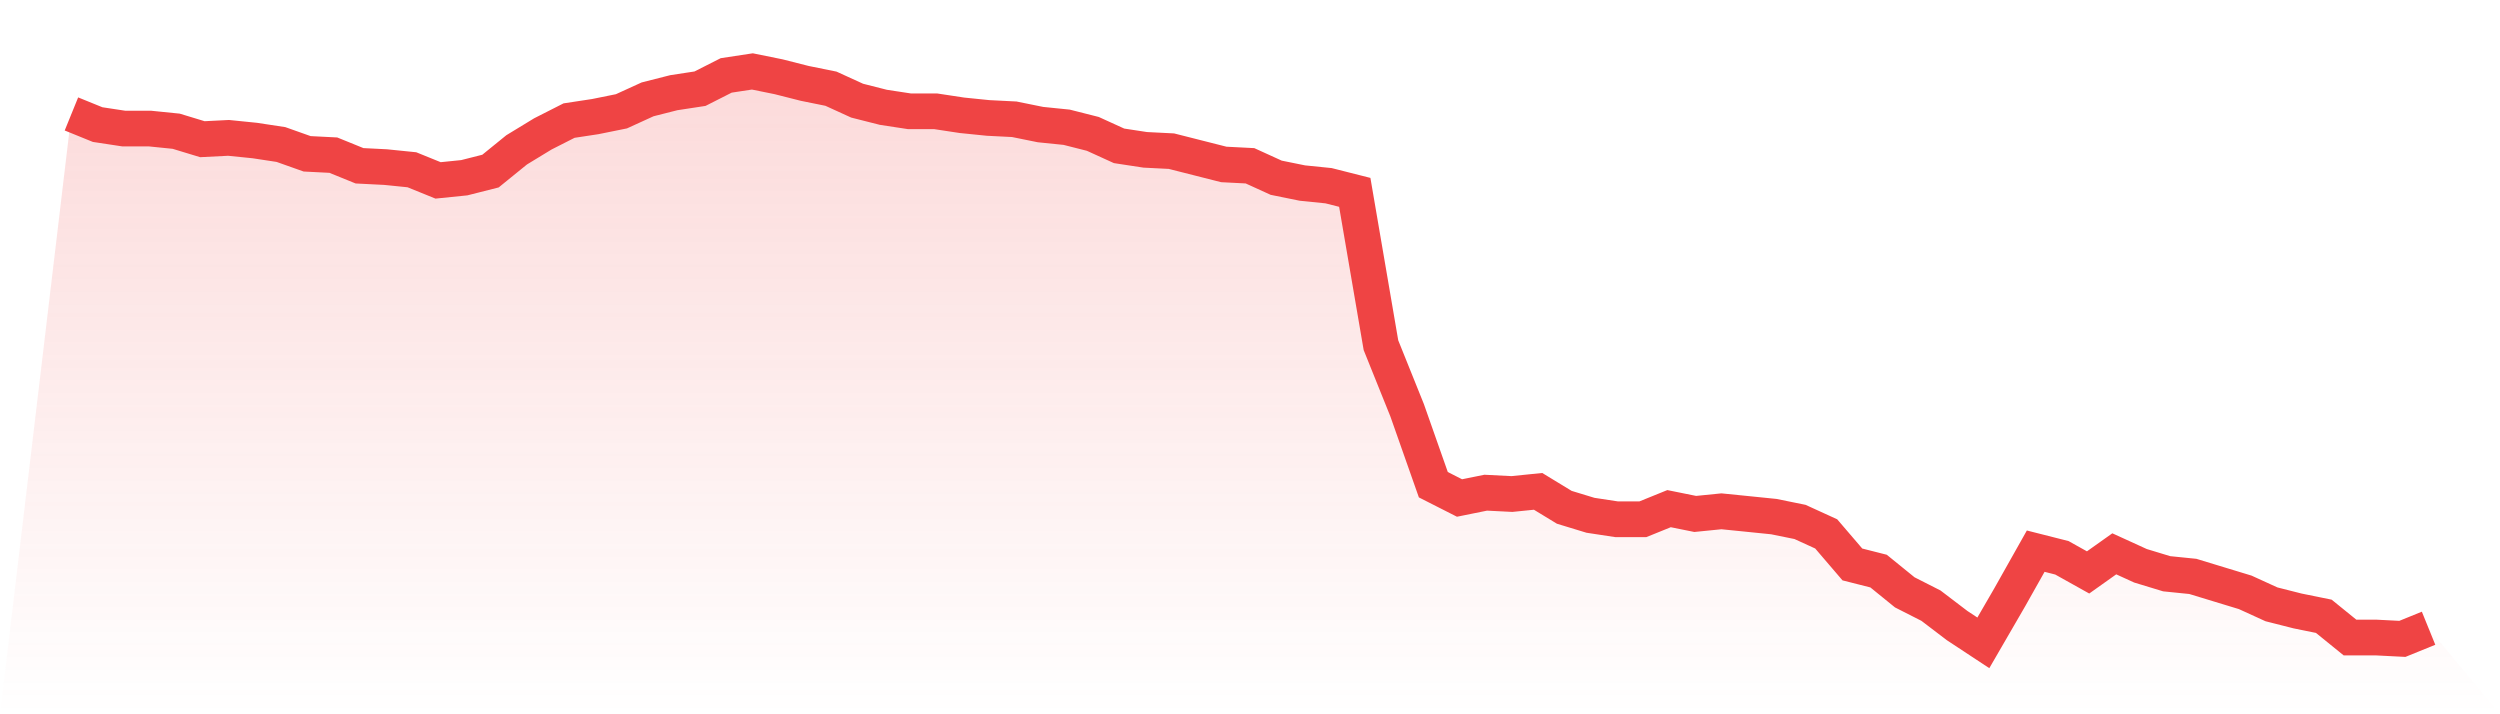 <svg viewBox="0 0 140 40" xmlns="http://www.w3.org/2000/svg">
<defs>
<linearGradient id="gradient" x1="0" x2="0" y1="0" y2="1">
<stop offset="0%" stop-color="#ef4444" stop-opacity="0.2"/>
<stop offset="100%" stop-color="#ef4444" stop-opacity="0"/>
</linearGradient>
</defs>
<path d="M4,6.381 L4,6.381 L5.467,6.977 L6.933,7.2 L8.4,7.2 L9.867,7.349 L11.333,7.795 L12.8,7.721 L14.267,7.87 L15.733,8.093 L17.2,8.614 L18.667,8.688 L20.133,9.284 L21.6,9.358 L23.067,9.507 L24.533,10.102 L26,9.953 L27.467,9.581 L28.933,8.391 L30.4,7.498 L31.867,6.753 L33.333,6.53 L34.8,6.233 L36.267,5.563 L37.733,5.191 L39.2,4.967 L40.667,4.223 L42.133,4 L43.6,4.298 L45.067,4.67 L46.533,4.967 L48,5.637 L49.467,6.009 L50.933,6.233 L52.4,6.233 L53.867,6.456 L55.333,6.605 L56.8,6.679 L58.267,6.977 L59.733,7.126 L61.2,7.498 L62.667,8.167 L64.133,8.391 L65.6,8.465 L67.067,8.837 L68.533,9.209 L70,9.284 L71.467,9.953 L72.933,10.251 L74.4,10.4 L75.867,10.772 L77.333,19.33 L78.8,22.977 L80.267,27.144 L81.733,27.888 L83.2,27.591 L84.667,27.665 L86.133,27.516 L87.6,28.409 L89.067,28.856 L90.533,29.079 L92,29.079 L93.467,28.484 L94.933,28.781 L96.4,28.633 L97.867,28.781 L99.333,28.93 L100.8,29.228 L102.267,29.898 L103.733,31.609 L105.2,31.981 L106.667,33.172 L108.133,33.916 L109.6,35.033 L111.067,36 L112.533,33.47 L114,30.865 L115.467,31.237 L116.933,32.056 L118.4,31.014 L119.867,31.684 L121.333,32.13 L122.8,32.279 L124.267,32.726 L125.733,33.172 L127.2,33.842 L128.667,34.214 L130.133,34.512 L131.6,35.702 L133.067,35.702 L134.533,35.777 L136,35.181 L140,40 L0,40 z" fill="url(#gradient)"/>
<path d="M4,6.381 L4,6.381 L5.467,6.977 L6.933,7.2 L8.4,7.2 L9.867,7.349 L11.333,7.795 L12.8,7.721 L14.267,7.87 L15.733,8.093 L17.2,8.614 L18.667,8.688 L20.133,9.284 L21.6,9.358 L23.067,9.507 L24.533,10.102 L26,9.953 L27.467,9.581 L28.933,8.391 L30.4,7.498 L31.867,6.753 L33.333,6.53 L34.8,6.233 L36.267,5.563 L37.733,5.191 L39.2,4.967 L40.667,4.223 L42.133,4 L43.6,4.298 L45.067,4.67 L46.533,4.967 L48,5.637 L49.467,6.009 L50.933,6.233 L52.4,6.233 L53.867,6.456 L55.333,6.605 L56.8,6.679 L58.267,6.977 L59.733,7.126 L61.2,7.498 L62.667,8.167 L64.133,8.391 L65.6,8.465 L67.067,8.837 L68.533,9.209 L70,9.284 L71.467,9.953 L72.933,10.251 L74.4,10.4 L75.867,10.772 L77.333,19.33 L78.8,22.977 L80.267,27.144 L81.733,27.888 L83.2,27.591 L84.667,27.665 L86.133,27.516 L87.6,28.409 L89.067,28.856 L90.533,29.079 L92,29.079 L93.467,28.484 L94.933,28.781 L96.4,28.633 L97.867,28.781 L99.333,28.93 L100.8,29.228 L102.267,29.898 L103.733,31.609 L105.2,31.981 L106.667,33.172 L108.133,33.916 L109.6,35.033 L111.067,36 L112.533,33.47 L114,30.865 L115.467,31.237 L116.933,32.056 L118.4,31.014 L119.867,31.684 L121.333,32.13 L122.8,32.279 L124.267,32.726 L125.733,33.172 L127.2,33.842 L128.667,34.214 L130.133,34.512 L131.6,35.702 L133.067,35.702 L134.533,35.777 L136,35.181" fill="none" stroke="#ef4444" stroke-width="2"/>
</svg>
